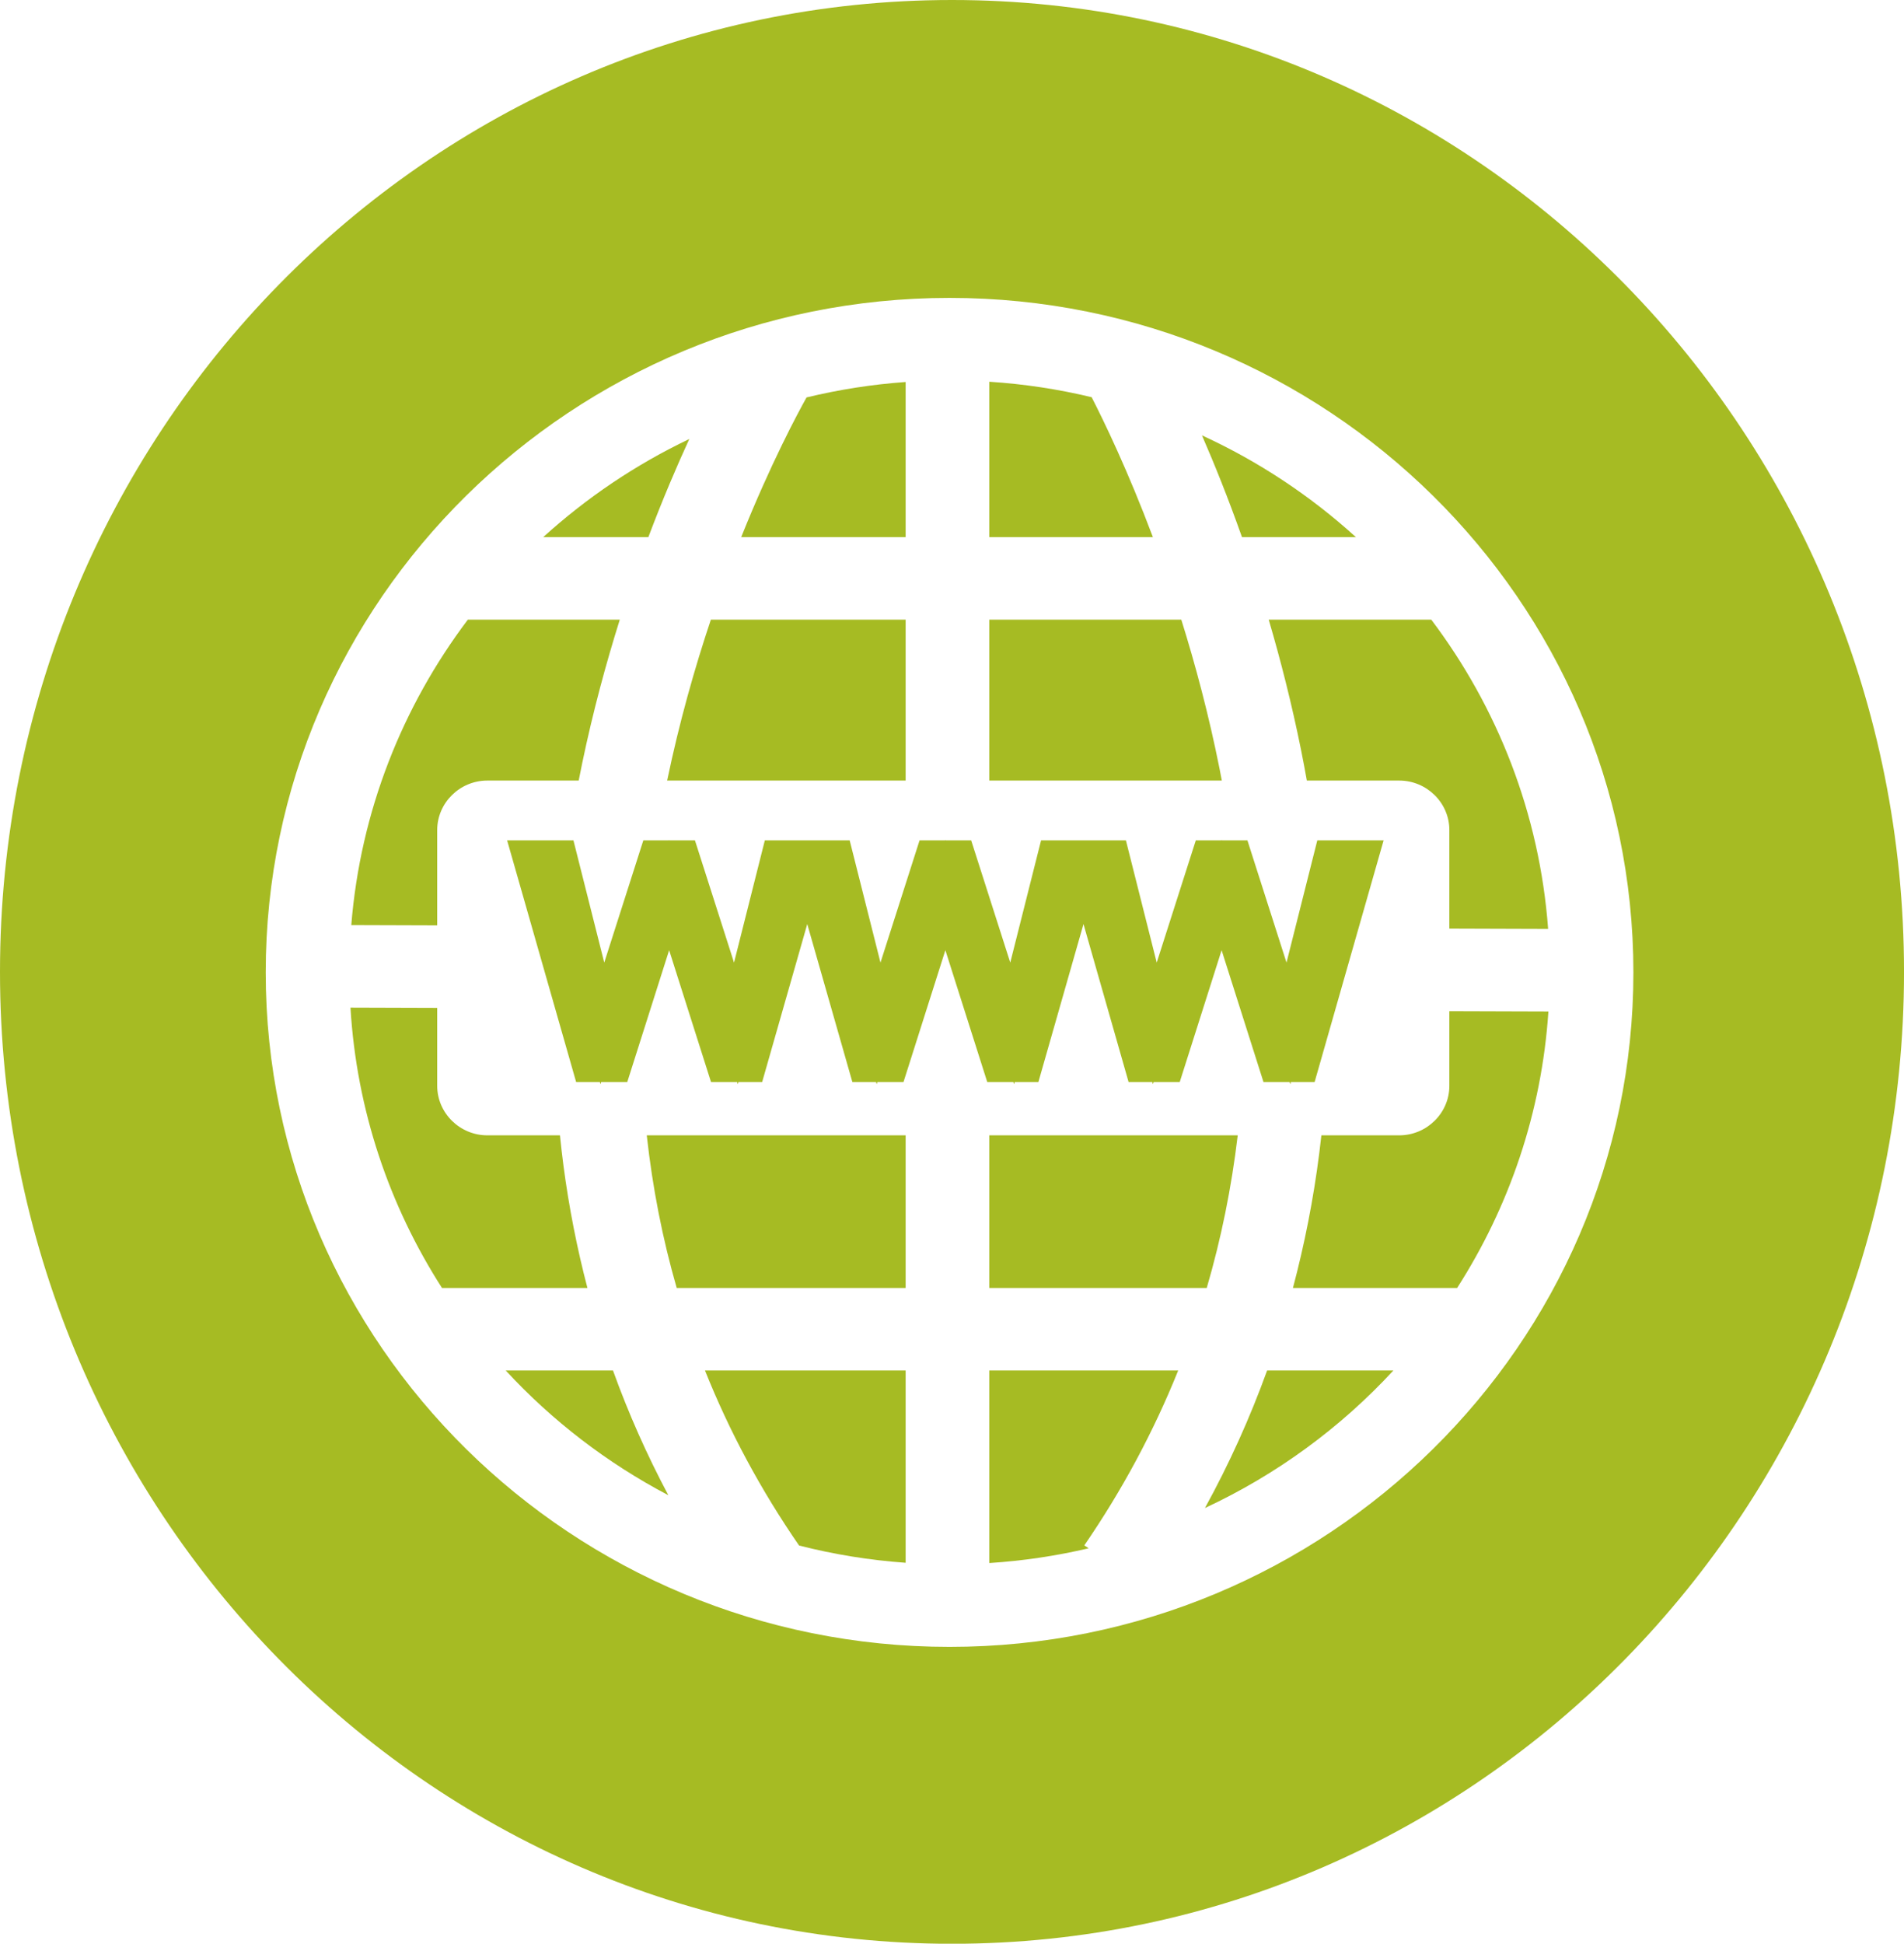 <?xml version="1.0" encoding="UTF-8" standalone="no"?><svg xmlns="http://www.w3.org/2000/svg" xmlns:xlink="http://www.w3.org/1999/xlink" fill="#000000" height="1156.6" preserveAspectRatio="xMidYMid meet" version="1" viewBox="0.0 0.0 1133.2 1156.6" width="1133.2" zoomAndPan="magnify"><g fill="#a6bb23" id="change1_1"><path d="M 539.008 464.469 L 539.008 368.73 L 423.078 368.73 C 413.469 397.438 404.309 429.688 397.074 464.469 L 539.008 464.469" fill="inherit"/><path d="M 410.254 261.227 C 378.34 276.434 349.07 296.199 323.281 319.637 L 385.871 319.637 C 394.383 297.098 402.785 277.449 410.254 261.227" fill="inherit"/><path d="M 260.211 493.926 C 260.211 477.723 273.652 464.469 290.078 464.469 L 344.422 464.469 C 345.113 460.934 345.82 457.398 346.562 453.855 C 352.949 423.328 360.676 394.785 368.879 368.73 L 278.441 368.73 C 239.504 420.324 214.527 482.734 209.074 550.484 L 260.211 550.648 L 260.211 493.926" fill="inherit"/><path d="M 300.988 815.5 C 328.578 845.391 361.312 870.578 397.777 889.73 C 385.023 865.75 374.012 840.996 364.828 815.5 L 300.988 815.5" fill="inherit"/><path d="M 335.355 693.625 C 334.566 687.641 333.891 681.621 333.273 675.578 L 290.078 675.578 C 273.652 675.578 260.211 662.32 260.211 646.121 L 260.211 599.742 L 208.586 599.578 C 212.238 660.637 231.727 717.559 263.062 766.402 L 349.617 766.402 C 343.406 742.684 338.625 718.418 335.355 693.625" fill="inherit"/><path d="M 807.012 319.637 C 779.973 295.062 749.094 274.547 715.371 259.07 C 722.762 276.055 730.977 296.418 739.199 319.637 L 807.012 319.637" fill="inherit"/><path d="M 539.008 227.305 C 518.844 228.746 499.145 231.863 480.035 236.488 C 474.887 245.695 458.816 275.543 441.125 319.637 L 539.008 319.637 L 539.008 227.305" fill="inherit"/><path d="M 774.391 446.492 C 775.602 452.5 776.719 458.488 777.789 464.469 L 832.742 464.469 C 849.176 464.469 862.613 477.723 862.613 493.926 L 862.613 552.574 L 921.395 552.766 C 916.32 484.137 891.227 420.902 851.852 368.73 L 755.098 368.73 C 762.176 392.777 768.812 418.809 774.391 446.492" fill="inherit"/><path d="M 649.707 236.355 C 629.988 231.617 609.633 228.496 588.793 227.148 L 588.793 319.637 L 686.172 319.637 C 671.258 280.004 657.145 250.836 649.707 236.355" fill="inherit"/><path d="M 725.852 457.512 C 719.465 425.52 711.504 395.664 703.074 368.73 L 588.793 368.73 L 588.793 464.469 L 727.188 464.469 C 726.742 462.148 726.316 459.836 725.852 457.512" fill="inherit"/><path d="M 862.613 601.672 L 862.613 646.121 C 862.613 662.32 849.176 675.578 832.742 675.578 L 786.438 675.578 C 786.047 679.148 785.629 682.711 785.176 686.262 C 781.703 713.629 776.434 740.348 769.512 766.402 L 867.23 766.402 C 898.176 718.172 917.562 662.055 921.562 601.859 L 862.613 601.672" fill="inherit"/><path d="M 717.148 897.34 C 759.816 877.473 797.891 849.531 829.301 815.5 L 754.148 815.5 C 743.941 843.715 731.602 871.02 717.148 897.34" fill="inherit"/><path d="M 475.582 919.656 C 496.074 924.895 517.277 928.367 539.008 929.926 L 539.008 815.5 L 419.582 815.5 C 434.109 851.844 452.785 886.586 475.582 919.656" fill="inherit"/><path d="M 588.793 815.5 L 588.793 930.082 C 609.012 928.773 628.773 925.805 647.941 921.301 L 645.344 919.57 C 668 886.555 686.613 851.836 701.223 815.5 L 588.793 815.5" fill="inherit"/><path d="M 565.145 979.969 C 340.727 979.969 158.148 799.922 158.148 578.613 C 158.148 357.309 340.727 177.262 565.145 177.262 C 789.566 177.262 972.145 357.309 972.145 578.613 C 972.145 799.922 789.566 979.969 565.145 979.969 Z M 566.605 0 C 253.676 0 0 258.922 0 578.32 C 0 897.719 253.676 1156.641 566.605 1156.641 C 879.531 1156.641 1133.211 897.719 1133.211 578.32 C 1133.211 258.922 879.531 0 566.605 0" fill="inherit"/><path d="M 402.754 766.402 L 539.008 766.402 L 539.008 675.578 L 384.934 675.578 C 388.367 706.777 394.305 737.066 402.754 766.402" fill="inherit"/><path d="M 588.793 766.402 L 718.211 766.402 C 726.789 737.074 732.945 706.789 736.656 675.578 L 588.793 675.578 L 588.793 766.402" fill="inherit"/><path d="M 603.551 645.195 L 603.891 643.855 L 618.016 643.855 L 644.859 549.855 L 671.703 643.855 L 685.828 643.855 L 686.168 645.195 L 686.598 643.855 L 702.141 643.855 L 727.062 565.41 L 751.984 643.855 L 767.531 643.855 L 767.957 645.195 L 768.297 643.855 L 782.422 643.855 L 823.488 500.055 L 784.02 500.055 L 765.688 572.797 L 742.422 500.055 L 727.168 500.055 L 727.062 499.723 L 726.957 500.055 L 711.703 500.055 L 688.441 572.797 L 670.105 500.055 L 619.613 500.055 L 601.277 572.797 L 578.016 500.055 L 562.762 500.055 L 562.656 499.723 L 562.551 500.055 L 547.297 500.055 L 524.035 572.797 L 505.699 500.055 L 455.207 500.055 L 436.871 572.797 L 413.609 500.055 L 398.355 500.055 L 398.25 499.723 L 398.148 500.055 L 382.891 500.055 L 359.629 572.797 L 341.293 500.055 L 301.824 500.055 L 342.895 643.855 L 357.02 643.855 L 357.355 645.195 L 357.785 643.855 L 373.328 643.855 L 398.25 565.41 L 423.172 643.855 L 438.719 643.855 L 439.145 645.195 L 439.484 643.855 L 453.609 643.855 L 480.453 549.859 L 507.301 643.855 L 521.422 643.855 L 521.762 645.195 L 522.191 643.855 L 537.734 643.855 L 562.656 565.41 L 587.578 643.855 L 603.121 643.855 L 603.551 645.195" fill="inherit"/></g></svg>